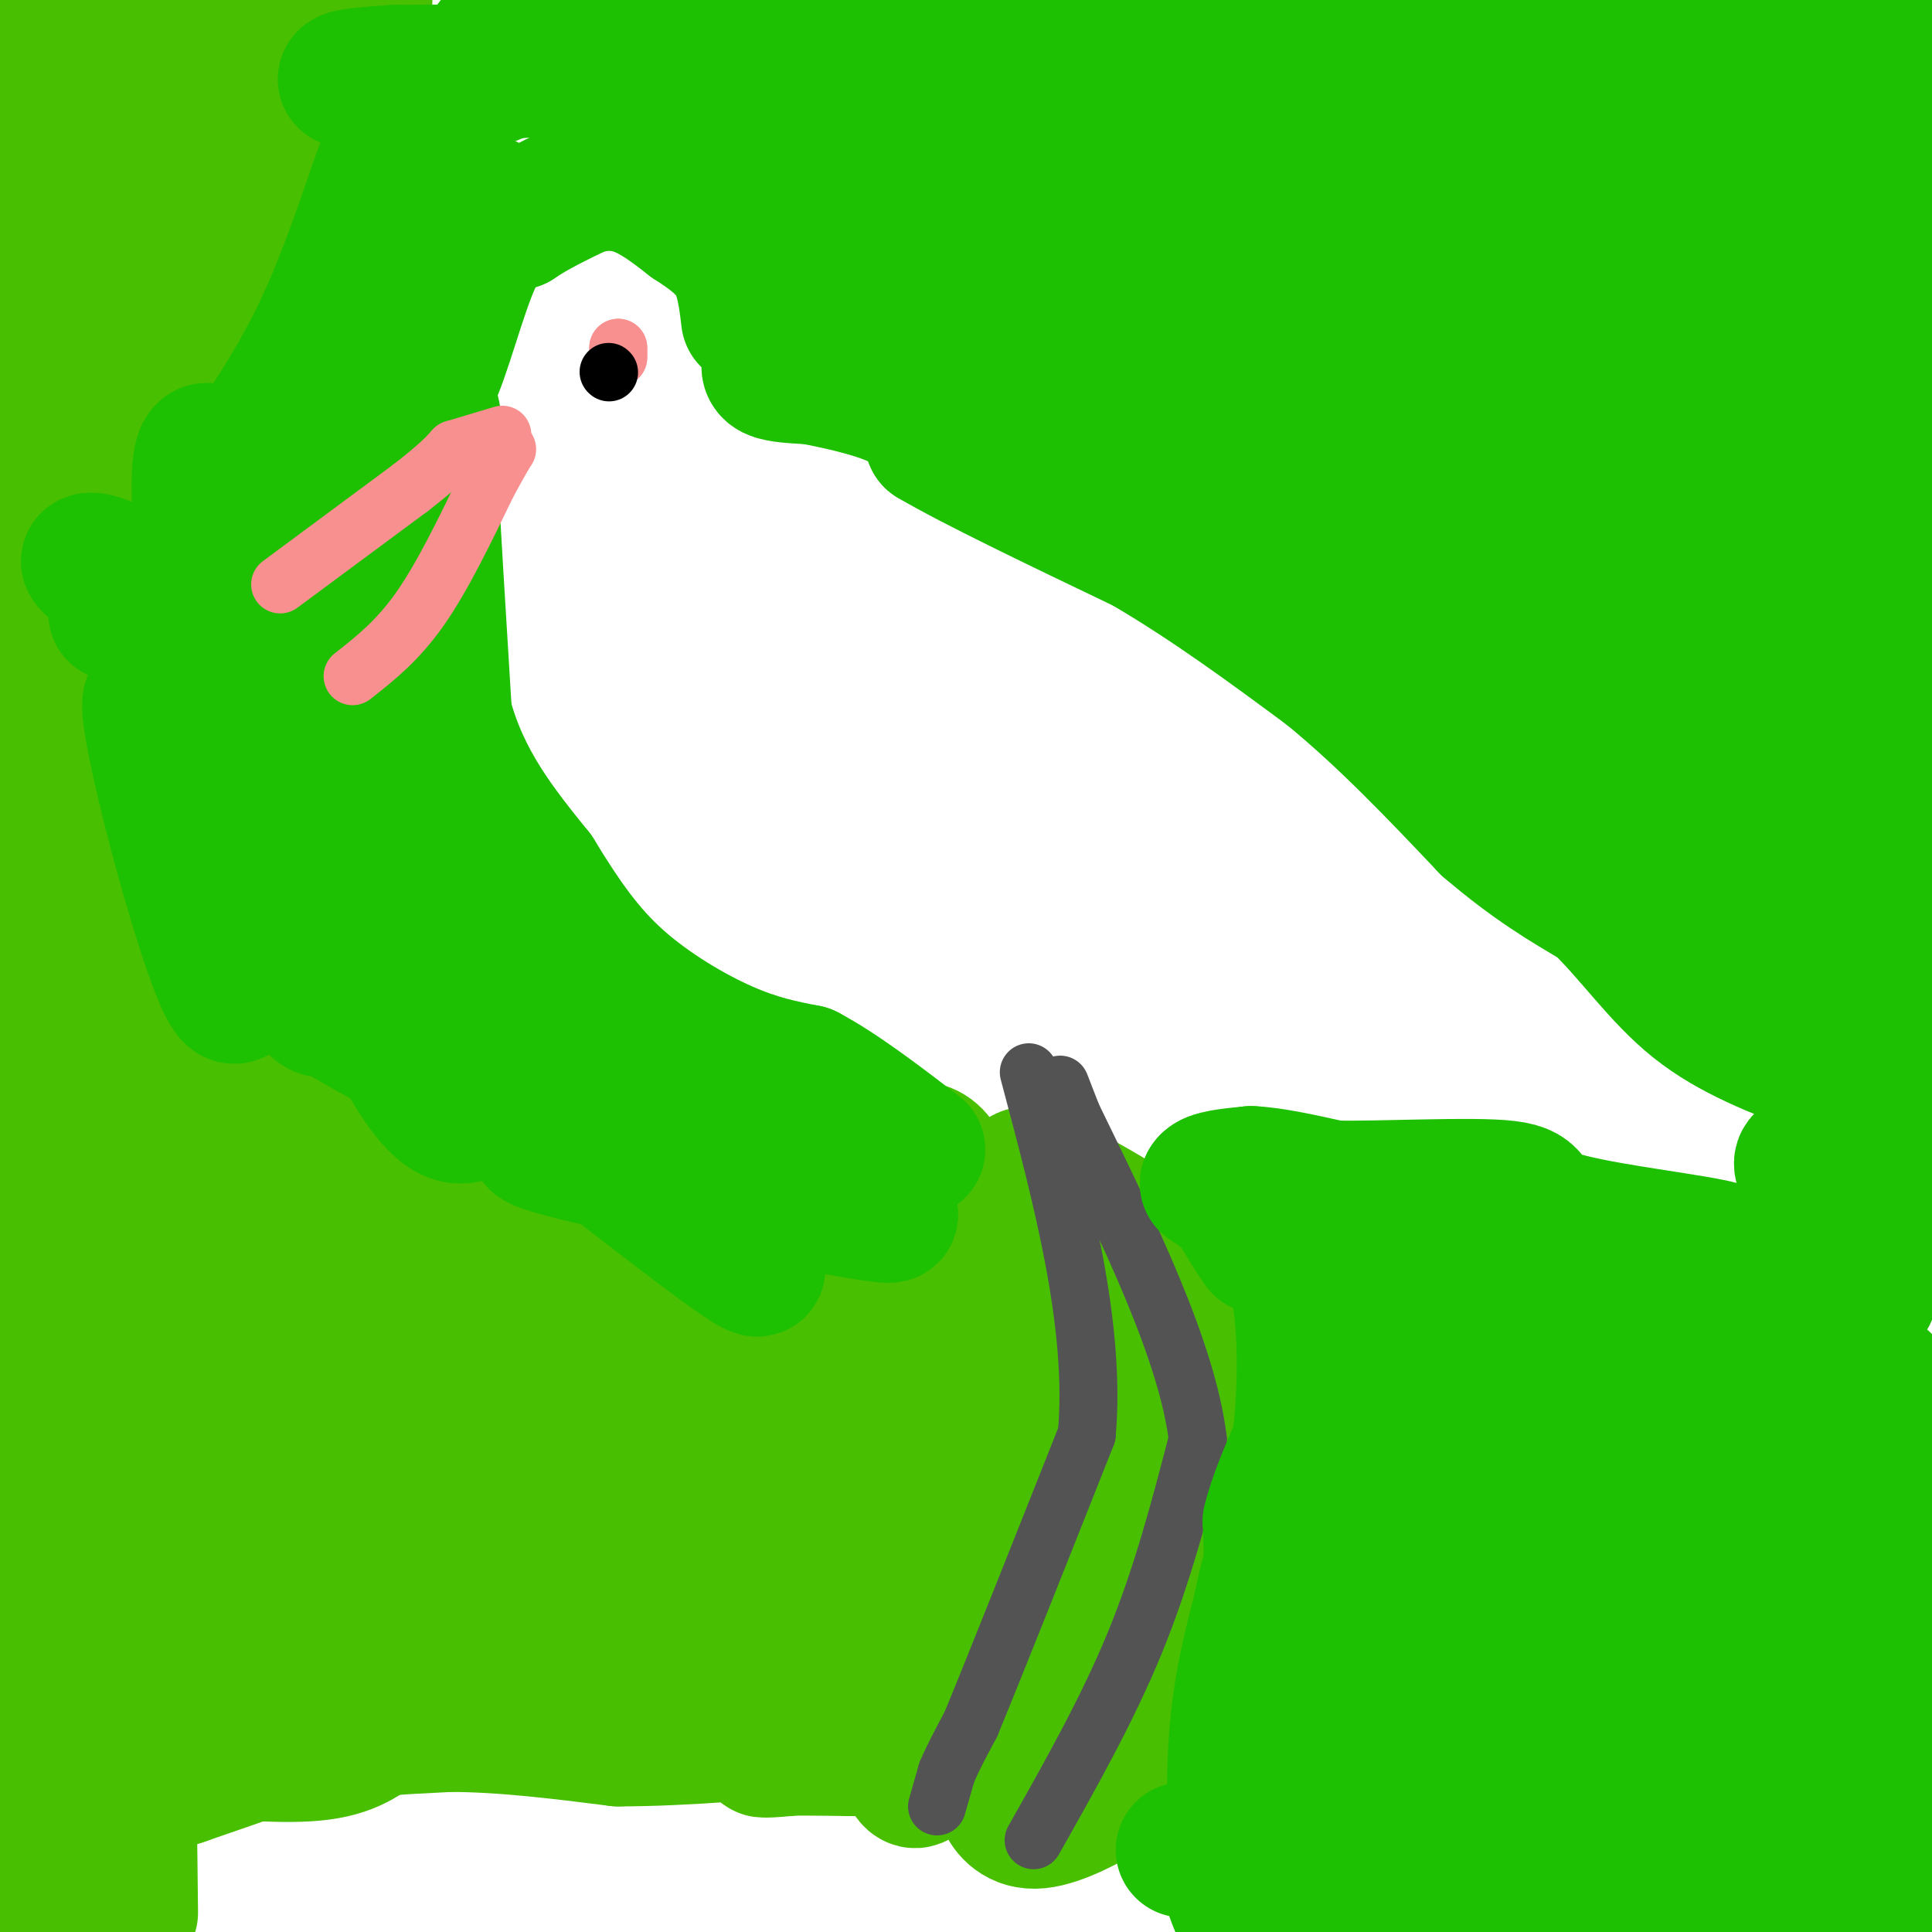 <svg viewBox='0 0 400 400' version='1.1' xmlns='http://www.w3.org/2000/svg' xmlns:xlink='http://www.w3.org/1999/xlink'><g fill='none' stroke='#49BF01' stroke-width='28' stroke-linecap='round' stroke-linejoin='round'><path d='M3,7c8.289,-3.222 16.578,-6.444 16,-2c-0.578,4.444 -10.022,16.556 -16,23c-5.978,6.444 -8.489,7.222 -11,8'/><path d='M0,35c0.000,0.000 28.000,-39.000 28,-39'/><path d='M25,1c-4.467,6.600 -8.933,13.200 -15,30c-6.067,16.800 -13.733,43.800 -4,39c9.733,-4.800 36.867,-41.400 64,-78'/><path d='M61,3c-21.597,27.564 -43.194,55.128 -54,71c-10.806,15.872 -10.821,20.052 -8,19c2.821,-1.052 8.480,-7.337 18,-20c9.520,-12.663 22.902,-31.703 34,-51c11.098,-19.297 19.911,-38.849 8,-18c-11.911,20.849 -44.546,82.100 -59,112c-14.454,29.900 -10.727,28.450 -7,27'/><path d='M-1,137c15.280,-21.673 30.560,-43.345 44,-67c13.440,-23.655 25.042,-49.292 30,-62c4.958,-12.708 3.274,-12.488 -11,16c-14.274,28.488 -41.137,85.244 -68,142'/><path d='M-1,159c11.311,-23.133 22.622,-46.267 25,-54c2.378,-7.733 -4.178,-0.067 -10,10c-5.822,10.067 -10.911,22.533 -16,35'/><path d='M5,137c7.351,-10.882 14.702,-21.764 26,-51c11.298,-29.236 26.544,-76.826 22,-67c-4.544,9.826 -28.877,77.069 -37,82c-8.123,4.931 -0.035,-52.448 5,-79c5.035,-26.552 7.018,-22.276 9,-18'/><path d='M30,4c2.167,-4.167 3.083,-5.583 4,-7'/><path d='M34,-2c1.706,2.390 3.412,4.779 3,11c-0.412,6.221 -2.942,16.272 -6,30c-3.058,13.728 -6.645,31.132 -12,45c-5.355,13.868 -12.479,24.199 -16,39c-3.521,14.801 -3.439,34.070 0,46c3.439,11.930 10.233,16.520 14,18c3.767,1.480 4.505,-0.148 4,-7c-0.505,-6.852 -2.252,-18.926 -4,-31'/><path d='M17,149c-1.183,-6.231 -2.140,-6.308 -3,3c-0.860,9.308 -1.623,28.002 0,39c1.623,10.998 5.631,14.301 7,11c1.369,-3.301 0.099,-13.204 -2,-21c-2.099,-7.796 -5.027,-13.483 -5,-11c0.027,2.483 3.008,13.138 5,17c1.992,3.862 2.996,0.931 4,-2'/><path d='M23,185c1.853,-0.743 4.484,-1.602 2,-10c-2.484,-8.398 -10.084,-24.335 -9,-18c1.084,6.335 10.850,34.943 15,45c4.150,10.057 2.682,1.562 1,-3c-1.682,-4.562 -3.578,-5.192 -5,-5c-1.422,0.192 -2.371,1.206 -4,4c-1.629,2.794 -3.939,7.368 -5,17c-1.061,9.632 -0.875,24.324 -1,29c-0.125,4.676 -0.563,-0.662 -1,-6'/><path d='M16,238c-4.295,-22.904 -14.532,-77.165 -17,-63c-2.468,14.165 2.833,96.756 6,133c3.167,36.244 4.199,26.143 5,17c0.801,-9.143 1.372,-17.326 -1,-34c-2.372,-16.674 -7.686,-41.837 -13,-67'/><path d='M0,385c0.000,0.000 4.000,28.000 4,28'/><path d='M7,368c0.750,-11.917 1.500,-23.833 2,-17c0.500,6.833 0.750,32.417 1,58'/><path d='M13,391c-1.015,-40.023 -2.029,-80.047 -3,-96c-0.971,-15.953 -1.898,-7.837 -3,5c-1.102,12.837 -2.380,30.394 0,47c2.380,16.606 8.419,32.262 12,38c3.581,5.738 4.703,1.560 4,-3c-0.703,-4.560 -3.230,-9.501 -4,-20c-0.770,-10.499 0.216,-26.558 0,-43c-0.216,-16.442 -1.633,-33.269 -2,-18c-0.367,15.269 0.317,62.635 1,110'/><path d='M19,391c0.500,-16.000 1.000,-32.000 1,-30c0.000,2.000 -0.500,22.000 -1,42'/><path d='M23,394c0.444,-14.178 0.889,-28.356 0,-32c-0.889,-3.644 -3.111,3.244 -4,12c-0.889,8.756 -0.444,19.378 0,30'/><path d='M23,392c0.000,-19.833 0.000,-39.667 0,-38c0.000,1.667 0.000,24.833 0,48'/><path d='M27,396c-0.167,-16.250 -0.333,-32.500 -1,-31c-0.667,1.500 -1.833,20.750 -3,40'/><path d='M23,396c-7.675,-42.847 -15.349,-85.694 -16,-89c-0.651,-3.306 5.723,32.928 9,47c3.277,14.072 3.458,5.984 4,4c0.542,-1.984 1.444,2.138 3,-2c1.556,-4.138 3.765,-16.537 0,-41c-3.765,-24.463 -13.504,-60.989 -12,-61c1.504,-0.011 14.252,36.495 27,73'/><path d='M38,327c4.873,11.881 3.557,5.083 5,0c1.443,-5.083 5.645,-8.450 4,-22c-1.645,-13.550 -9.138,-37.282 -13,-44c-3.862,-6.718 -4.092,3.578 -2,16c2.092,12.422 6.506,26.969 15,36c8.494,9.031 21.068,12.547 28,14c6.932,1.453 8.222,0.842 10,-1c1.778,-1.842 4.046,-4.916 0,-6c-4.046,-1.084 -14.404,-0.177 -19,0c-4.596,0.177 -3.430,-0.375 0,3c3.430,3.375 9.123,10.679 14,14c4.877,3.321 8.939,2.661 13,2'/><path d='M93,339c5.158,1.086 11.552,2.800 11,4c-0.552,1.200 -8.051,1.885 -11,3c-2.949,1.115 -1.348,2.662 0,4c1.348,1.338 2.444,2.469 9,4c6.556,1.531 18.572,3.463 25,3c6.428,-0.463 7.269,-3.320 8,-6c0.731,-2.680 1.351,-5.183 0,-9c-1.351,-3.817 -4.672,-8.948 -12,-13c-7.328,-4.052 -18.664,-7.026 -30,-10'/><path d='M93,319c-3.642,-2.243 2.253,-2.850 -4,-3c-6.253,-0.150 -24.656,0.156 -34,0c-9.344,-0.156 -9.631,-0.773 -16,6c-6.369,6.773 -18.820,20.935 -22,27c-3.180,6.065 2.910,4.032 9,2'/><path d='M26,351c4.333,0.833 10.667,1.917 17,3'/><path d='M43,354c-1.578,2.244 -14.022,6.356 -18,8c-3.978,1.644 0.511,0.822 5,0'/><path d='M30,362c2.333,0.000 5.667,0.000 9,0'/><path d='M39,362c6.556,0.489 18.444,1.711 26,1c7.556,-0.711 10.778,-3.356 14,-6'/><path d='M79,357c-9.668,-2.954 -40.839,-7.338 -54,-10c-13.161,-2.662 -8.313,-3.601 -5,-4c3.313,-0.399 5.089,-0.257 6,1c0.911,1.257 0.955,3.628 1,6'/><path d='M23,373c0.000,0.000 15.000,-5.000 15,-5'/><path d='M38,368c6.333,-2.167 14.667,-5.083 23,-8'/><path d='M61,360c9.167,-1.833 20.583,-2.417 32,-3'/><path d='M93,357c11.167,0.000 23.083,1.500 35,3'/><path d='M128,360c13.667,0.000 30.333,-1.500 47,-3'/><path d='M175,357c12.644,-0.422 20.756,0.022 18,1c-2.756,0.978 -16.378,2.489 -30,4'/><path d='M163,362c-6.044,0.622 -6.156,0.178 -3,0c3.156,-0.178 9.578,-0.089 16,0'/><path d='M176,362c4.833,0.000 8.917,0.000 13,0'/><path d='M189,362c-7.163,-1.280 -31.571,-4.478 -41,-7c-9.429,-2.522 -3.880,-4.366 -9,-5c-5.120,-0.634 -20.908,-0.056 -35,-4c-14.092,-3.944 -26.486,-12.408 -42,-18c-15.514,-5.592 -34.147,-8.312 -37,-8c-2.853,0.312 10.073,3.656 23,7'/><path d='M48,327c7.928,1.781 16.249,2.735 17,0c0.751,-2.735 -6.067,-9.159 -10,-14c-3.933,-4.841 -4.981,-8.097 -5,-19c-0.019,-10.903 0.990,-29.451 2,-48'/><path d='M52,246c0.500,-8.667 0.750,-6.333 -2,-6c-2.750,0.333 -8.500,-1.333 -11,-3c-2.500,-1.667 -1.750,-3.333 -1,-5'/><path d='M38,232c-0.803,-2.006 -2.309,-4.521 0,-6c2.309,-1.479 8.433,-1.922 12,-2c3.567,-0.078 4.576,0.210 8,5c3.424,4.790 9.264,14.083 12,21c2.736,6.917 2.368,11.459 2,16'/><path d='M72,266c0.256,4.979 -0.102,9.425 1,15c1.102,5.575 3.666,12.278 8,19c4.334,6.722 10.440,13.461 11,12c0.560,-1.461 -4.426,-11.124 -8,-18c-3.574,-6.876 -5.735,-10.965 -13,-14c-7.265,-3.035 -19.632,-5.018 -32,-7'/><path d='M39,273c8.336,8.889 45.177,34.612 59,39c13.823,4.388 4.628,-12.561 -4,-25c-8.628,-12.439 -16.689,-20.370 -21,-27c-4.311,-6.630 -4.873,-11.959 -6,-16c-1.127,-4.041 -2.817,-6.795 6,-1c8.817,5.795 28.143,20.137 41,34c12.857,13.863 19.245,27.247 20,30c0.755,2.753 -4.122,-5.123 -9,-13'/><path d='M125,294c-7.557,-8.427 -21.949,-22.994 -30,-33c-8.051,-10.006 -9.763,-15.452 -10,-18c-0.237,-2.548 0.999,-2.198 7,3c6.001,5.198 16.767,15.245 28,29c11.233,13.755 22.932,31.218 32,43c9.068,11.782 15.504,17.884 14,11c-1.504,-6.884 -10.950,-26.752 -23,-44c-12.050,-17.248 -26.706,-31.874 -35,-40c-8.294,-8.126 -10.227,-9.750 0,6c10.227,15.750 32.613,48.875 55,82'/><path d='M163,333c9.115,13.900 4.403,7.652 4,6c-0.403,-1.652 3.503,1.294 6,0c2.497,-1.294 3.584,-6.829 -1,-14c-4.584,-7.171 -14.839,-15.980 -24,-23c-9.161,-7.020 -17.228,-12.253 -19,-11c-1.772,1.253 2.750,8.990 12,21c9.250,12.010 23.227,28.293 33,38c9.773,9.707 15.341,12.839 8,3c-7.341,-9.839 -27.592,-32.649 -40,-44c-12.408,-11.351 -16.974,-11.243 -14,-5c2.974,6.243 13.487,18.622 24,31'/><path d='M152,335c6.750,7.405 11.625,10.417 15,5c3.375,-5.417 5.250,-19.262 7,-22c1.750,-2.738 3.375,5.631 5,14'/><path d='M179,332c2.167,3.500 5.083,5.250 8,7'/><path d='M187,339c0.667,3.000 -1.667,7.000 -4,11'/><path d='M183,350c0.167,4.667 2.583,10.833 5,17'/><path d='M188,367c1.333,2.833 2.167,1.417 3,0'/><path d='M191,367c1.333,-3.333 3.167,-11.667 5,-20'/><path d='M196,347c1.500,-8.000 2.750,-18.000 4,-28'/><path d='M200,319c0.679,-10.417 0.375,-22.458 -1,-28c-1.375,-5.542 -3.821,-4.583 -5,-3c-1.179,1.583 -1.089,3.792 -1,6'/><path d='M193,294c-0.851,7.167 -2.478,22.086 -2,27c0.478,4.914 3.062,-0.177 4,-7c0.938,-6.823 0.229,-15.379 -1,-21c-1.229,-5.621 -2.978,-8.306 -6,-11c-3.022,-2.694 -7.315,-5.396 -9,-5c-1.685,0.396 -0.761,3.890 4,11c4.761,7.110 13.359,17.837 17,21c3.641,3.163 2.326,-1.239 -4,-9c-6.326,-7.761 -17.663,-18.880 -29,-30'/><path d='M167,270c-6.970,-6.385 -9.895,-7.346 -8,-5c1.895,2.346 8.609,8.001 13,15c4.391,6.999 6.458,15.342 9,19c2.542,3.658 5.558,2.630 -2,-6c-7.558,-8.630 -25.689,-24.862 -27,-23c-1.311,1.862 14.197,21.818 20,28c5.803,6.182 1.902,-1.409 -2,-9'/><path d='M170,289c-5.403,-6.929 -17.912,-19.752 -16,-19c1.912,0.752 18.244,15.078 21,14c2.756,-1.078 -8.066,-17.559 -8,-20c0.066,-2.441 11.019,9.160 16,13c4.981,3.840 3.991,-0.080 3,-4'/><path d='M186,273c-4.951,-7.673 -18.828,-24.856 -18,-20c0.828,4.856 16.363,31.752 21,38c4.637,6.248 -1.623,-8.150 -10,-18c-8.377,-9.850 -18.871,-15.152 -19,-14c-0.129,1.152 10.106,8.758 14,11c3.894,2.242 1.447,-0.879 -1,-4'/><path d='M173,266c-3.274,-3.667 -10.958,-10.833 -10,-10c0.958,0.833 10.560,9.667 14,10c3.440,0.333 0.720,-7.833 -2,-16'/><path d='M175,250c-0.400,-3.289 -0.400,-3.511 1,-4c1.400,-0.489 4.200,-1.244 7,-2'/><path d='M183,244c1.667,-0.667 2.333,-1.333 3,-2'/><path d='M186,242c1.167,-1.000 2.583,-2.500 4,-4'/><path d='M190,238c1.689,-0.267 3.911,1.067 5,4c1.089,2.933 1.044,7.467 1,12'/><path d='M196,254c4.833,8.167 16.417,22.583 28,37'/><path d='M224,291c4.750,23.238 2.625,62.833 -3,56c-5.625,-6.833 -14.750,-60.095 -17,-70c-2.250,-9.905 2.375,23.548 7,57'/><path d='M211,334c2.733,11.800 6.067,12.800 6,16c-0.067,3.200 -3.533,8.600 -7,14'/><path d='M210,364c-1.500,3.167 -1.750,4.083 -2,5'/><path d='M208,369c-0.519,1.352 -0.817,2.233 0,4c0.817,1.767 2.747,4.420 7,4c4.253,-0.420 10.827,-3.914 14,-6c3.173,-2.086 2.943,-2.765 4,-6c1.057,-3.235 3.400,-9.025 1,-15c-2.400,-5.975 -9.543,-12.136 -10,-14c-0.457,-1.864 5.771,0.568 12,3'/><path d='M236,339c3.119,-3.500 4.917,-13.750 2,-27c-2.917,-13.250 -10.548,-29.500 -13,-38c-2.452,-8.500 0.274,-9.250 3,-10'/><path d='M228,264c-2.000,-4.500 -8.500,-10.750 -15,-17'/><path d='M213,247c-2.500,-3.500 -1.250,-3.750 0,-4'/><path d='M213,243c7.111,3.022 24.889,12.578 35,22c10.111,9.422 12.556,18.711 15,28'/></g>
<g fill='none' stroke='#535353' stroke-width='12' stroke-linecap='round' stroke-linejoin='round'><path d='M194,374c0.000,0.000 2.000,-7.000 2,-7'/><path d='M196,367c1.167,-2.833 3.083,-6.417 5,-10'/><path d='M201,357c4.833,-11.667 14.417,-35.833 24,-60'/><path d='M225,297c2.000,-22.500 -5.000,-48.750 -12,-75'/><path d='M214,381c7.667,-13.583 15.333,-27.167 21,-41c5.667,-13.833 9.333,-27.917 13,-42'/><path d='M248,298c-2.167,-18.167 -14.083,-42.583 -26,-67'/><path d='M222,231c-4.333,-11.167 -2.167,-5.583 0,0'/></g>
<g fill='none' stroke='#1EC101' stroke-width='28' stroke-linecap='round' stroke-linejoin='round'><path d='M245,383c2.511,-0.244 5.022,-0.489 7,2c1.978,2.489 3.422,7.711 4,9c0.578,1.289 0.289,-1.356 0,-4'/><path d='M256,390c-0.222,-6.089 -0.778,-19.311 0,-30c0.778,-10.689 2.889,-18.844 5,-27'/><path d='M261,333c1.167,-5.833 1.583,-6.917 2,-8'/><path d='M263,325c0.333,-3.000 0.167,-6.500 0,-10'/><path d='M263,315c1.000,-4.333 3.500,-10.167 6,-16'/><path d='M269,299c1.289,-8.933 1.511,-23.267 0,-31c-1.511,-7.733 -4.756,-8.867 -8,-10'/><path d='M261,258c-2.167,-3.000 -3.583,-5.500 -5,-8'/><path d='M256,250c-1.833,-2.167 -3.917,-3.583 -6,-5'/><path d='M250,245c0.500,-1.167 4.750,-1.583 9,-2'/><path d='M259,243c4.333,0.167 10.667,1.583 17,3'/><path d='M276,246c10.687,0.187 28.906,-0.847 36,0c7.094,0.847 3.064,3.574 10,6c6.936,2.426 24.839,4.550 32,6c7.161,1.450 3.581,2.225 0,3'/><path d='M354,261c-11.000,2.333 -38.500,6.667 -66,11'/><path d='M288,272c-12.146,1.435 -9.512,-0.477 -7,-1c2.512,-0.523 4.900,0.344 11,15c6.100,14.656 15.912,43.100 19,46c3.088,2.900 -0.546,-19.743 -3,-24c-2.454,-4.257 -3.727,9.871 -5,24'/><path d='M303,332c-1.729,17.467 -3.553,49.135 -6,50c-2.447,0.865 -5.518,-29.072 -8,-41c-2.482,-11.928 -4.377,-5.847 -5,9c-0.623,14.847 0.025,38.459 0,40c-0.025,1.541 -0.721,-18.988 0,-33c0.721,-14.012 2.861,-21.506 5,-29'/><path d='M289,328c-1.464,16.774 -7.625,73.208 -10,66c-2.375,-7.208 -0.964,-78.060 4,-89c4.964,-10.940 13.482,38.030 22,87'/><path d='M305,392c4.333,15.667 4.167,11.333 4,7'/><path d='M310,397c-4.200,-25.244 -8.400,-50.489 -8,-50c0.400,0.489 5.400,26.711 10,42c4.600,15.289 8.800,19.644 13,24'/><path d='M326,385c0.796,-4.728 1.592,-9.456 -4,-21c-5.592,-11.544 -17.572,-29.903 -12,-24c5.572,5.903 28.695,36.068 37,43c8.305,6.932 1.793,-9.369 2,-12c0.207,-2.631 7.133,8.407 -2,-13c-9.133,-21.407 -34.324,-75.259 -36,-78c-1.676,-2.741 20.162,45.630 42,94'/><path d='M353,374c6.961,14.122 3.362,2.427 0,-9c-3.362,-11.427 -6.489,-22.587 -10,-30c-3.511,-7.413 -7.405,-11.079 -11,-19c-3.595,-7.921 -6.889,-20.098 -4,-18c2.889,2.098 11.961,18.470 24,32c12.039,13.530 27.043,24.218 34,32c6.957,7.782 5.865,12.656 7,14c1.135,1.344 4.496,-0.844 1,-9c-3.496,-8.156 -13.848,-22.279 -24,-30c-10.152,-7.721 -20.103,-9.039 -24,-7c-3.897,2.039 -1.742,7.433 0,13c1.742,5.567 3.069,11.305 8,21c4.931,9.695 13.465,23.348 22,37'/><path d='M338,398c-4.244,-5.044 -8.489,-10.089 -9,-13c-0.511,-2.911 2.711,-3.689 14,0c11.289,3.689 30.644,11.844 50,20'/><path d='M377,397c-10.222,-3.556 -20.444,-7.111 -18,-7c2.444,0.111 17.556,3.889 26,7c8.444,3.111 10.222,5.556 12,8'/><path d='M390,391c-16.167,-0.333 -32.333,-0.667 -30,-3c2.333,-2.333 23.167,-6.667 44,-11'/><path d='M385,370c-1.525,1.209 -3.050,2.418 -8,0c-4.950,-2.418 -13.325,-8.463 -13,-9c0.325,-0.537 9.349,4.434 16,8c6.651,3.566 10.928,5.727 8,-2c-2.928,-7.727 -13.061,-25.341 -17,-31c-3.939,-5.659 -1.682,0.638 -8,-6c-6.318,-6.638 -21.209,-26.212 -17,-28c4.209,-1.788 27.518,14.211 37,20c9.482,5.789 5.138,1.368 1,-3c-4.138,-4.368 -8.069,-8.684 -12,-13'/><path d='M372,306c-12.042,-12.332 -36.147,-36.662 -37,-38c-0.853,-1.338 21.547,20.316 32,29c10.453,8.684 8.960,4.397 10,3c1.040,-1.397 4.613,0.095 -6,-9c-10.613,-9.095 -35.412,-28.778 -35,-30c0.412,-1.222 26.034,16.017 38,23c11.966,6.983 10.276,3.709 9,1c-1.276,-2.709 -2.138,-4.855 -3,-7'/><path d='M380,278c-3.214,-7.190 -9.750,-21.667 -9,-20c0.750,1.667 8.786,19.476 15,30c6.214,10.524 10.607,13.762 15,17'/><path d='M390,286c-5.888,4.050 -11.777,8.100 -18,11c-6.223,2.900 -12.781,4.650 -19,3c-6.219,-1.650 -12.100,-6.700 -18,-13c-5.900,-6.300 -11.819,-13.850 -10,-16c1.819,-2.150 11.377,1.100 26,8c14.623,6.900 34.312,17.450 54,28'/><path d='M393,332c-2.000,9.333 -4.000,18.667 -3,25c1.000,6.333 5.000,9.667 9,13'/><path d='M398,362c-2.899,-6.292 -5.798,-12.583 -7,-20c-1.202,-7.417 -0.708,-15.958 0,-24c0.708,-8.042 1.631,-15.583 3,-20c1.369,-4.417 3.185,-5.708 5,-7'/><path d='M390,259c-6.833,-6.417 -13.667,-12.833 -16,-16c-2.333,-3.167 -0.167,-3.083 2,-3'/><path d='M376,240c3.350,-0.081 10.724,1.216 14,0c3.276,-1.216 2.456,-4.944 0,-7c-2.456,-2.056 -6.546,-2.438 -7,-1c-0.454,1.438 2.727,4.697 4,11c1.273,6.303 0.636,15.652 0,25'/><path d='M387,268c-0.167,-25.333 -0.583,-101.167 -1,-177'/><path d='M386,91c1.131,-28.595 4.458,-11.583 0,-12c-4.458,-0.417 -16.702,-18.262 -26,-35c-9.298,-16.738 -15.649,-32.369 -22,-48'/><path d='M363,31c8.839,4.970 17.679,9.940 21,20c3.321,10.060 1.125,25.208 1,14c-0.125,-11.208 1.821,-48.774 0,-67c-1.821,-18.226 -7.411,-17.113 -13,-16'/><path d='M384,15c0.000,22.583 0.000,45.167 0,41c0.000,-4.167 0.000,-35.083 0,-66'/><path d='M377,10c6.833,12.083 13.667,24.167 16,35c2.333,10.833 0.167,20.417 0,13c-0.167,-7.417 1.667,-31.833 -2,-48c-3.667,-16.167 -12.833,-24.083 -22,-32'/><path d='M385,11c-0.556,6.467 -1.111,12.933 0,15c1.111,2.067 3.889,-0.267 0,-7c-3.889,-6.733 -14.444,-17.867 -25,-29'/><path d='M369,8c3.911,0.292 7.821,0.583 9,4c1.179,3.417 -0.375,9.958 0,9c0.375,-0.958 2.679,-9.417 0,-16c-2.679,-6.583 -10.339,-11.292 -18,-16'/><path d='M338,28c13.429,17.861 26.859,35.722 33,45c6.141,9.278 4.995,9.972 -8,0c-12.995,-9.972 -37.839,-30.609 -62,-50c-24.161,-19.391 -47.639,-37.537 -32,-19c15.639,18.537 70.396,73.757 97,94c26.604,20.243 25.054,5.510 25,4c-0.054,-1.510 1.388,10.204 -28,-2c-29.388,-12.204 -89.604,-48.324 -108,-61c-18.396,-12.676 5.030,-1.907 26,10c20.970,11.907 39.485,24.954 58,38'/><path d='M339,87c14.233,10.100 20.816,16.350 12,6c-8.816,-10.350 -33.030,-37.300 -47,-54c-13.970,-16.700 -17.694,-23.149 -18,-27c-0.306,-3.851 2.807,-5.104 22,4c19.193,9.104 54.465,28.565 65,35c10.535,6.435 -3.666,-0.157 -22,-14c-18.334,-13.843 -40.801,-34.937 -32,-32c8.801,2.937 48.869,29.906 64,44c15.131,14.094 5.323,15.313 0,15c-5.323,-0.313 -6.162,-2.156 -7,-4'/><path d='M376,60c-4.600,-3.644 -12.600,-10.756 -9,-2c3.600,8.756 18.800,33.378 34,58'/><path d='M392,141c-39.356,-32.378 -78.711,-64.756 -76,-63c2.711,1.756 47.489,37.644 69,57c21.511,19.356 19.756,22.178 18,25'/><path d='M396,153c-4.254,-5.977 -8.507,-11.954 -26,-25c-17.493,-13.046 -48.224,-33.161 -65,-42c-16.776,-8.839 -19.597,-6.400 -19,-8c0.597,-1.600 4.611,-7.238 26,13c21.389,20.238 60.154,66.351 66,76c5.846,9.649 -21.227,-17.166 -34,-31c-12.773,-13.834 -11.247,-14.686 -13,-17c-1.753,-2.314 -6.787,-6.090 -11,-8c-4.213,-1.910 -7.607,-1.955 -11,-2'/><path d='M309,109c-8.289,-2.533 -23.511,-7.867 -31,-12c-7.489,-4.133 -7.244,-7.067 -7,-10'/><path d='M162,73c0.000,0.000 0.100,0.100 0.1,0.1'/><path d='M160,74c-0.667,1.167 -1.333,2.333 0,3c1.333,0.667 4.667,0.833 8,1'/><path d='M168,78c4.933,0.911 13.267,2.689 18,5c4.733,2.311 5.867,5.156 7,8'/><path d='M193,91c8.500,5.000 26.250,13.500 44,22'/><path d='M237,113c13.667,8.000 25.833,17.000 38,26'/><path d='M275,139c11.833,9.667 22.417,20.833 33,32'/><path d='M308,171c9.333,8.000 16.167,12.000 23,16'/><path d='M331,187c6.867,6.578 12.533,15.022 20,21c7.467,5.978 16.733,9.489 26,13'/><path d='M392,206c-31.403,-21.376 -62.806,-42.751 -73,-51c-10.194,-8.249 0.819,-3.370 9,0c8.181,3.370 13.528,5.231 25,16c11.472,10.769 29.069,30.445 33,33c3.931,2.555 -5.803,-12.012 -24,-29c-18.197,-16.988 -44.857,-36.399 -59,-45c-14.143,-8.601 -15.769,-6.393 -17,-8c-1.231,-1.607 -2.066,-7.031 -9,-13c-6.934,-5.969 -19.967,-12.485 -33,-19'/><path d='M244,90c-5.210,-5.833 -1.736,-10.916 27,11c28.736,21.916 82.733,70.830 73,62c-9.733,-8.830 -83.197,-75.403 -107,-100c-23.803,-24.597 2.055,-7.219 19,4c16.945,11.219 24.977,16.280 32,20c7.023,3.720 13.037,6.100 31,22c17.963,15.900 47.875,45.319 55,51c7.125,5.681 -8.536,-12.377 -32,-32c-23.464,-19.623 -54.732,-40.812 -86,-62'/><path d='M256,66c-23.566,-14.063 -39.480,-18.219 -13,-8c26.480,10.219 95.355,34.815 121,43c25.645,8.185 8.060,-0.039 -5,-7c-13.060,-6.961 -21.594,-12.658 -41,-21c-19.406,-8.342 -49.682,-19.329 -61,-24c-11.318,-4.671 -3.676,-3.025 -1,-3c2.676,0.025 0.387,-1.571 7,-2c6.613,-0.429 22.126,0.307 29,0c6.874,-0.307 5.107,-1.659 0,-5c-5.107,-3.341 -13.553,-8.670 -22,-14'/><path d='M270,25c-11.667,-8.000 -29.833,-21.000 -48,-34'/><path d='M24,127c0.000,0.000 14.000,-2.000 14,-2'/><path d='M38,125c5.000,-2.333 10.500,-7.167 16,-12'/><path d='M54,113c6.167,-4.500 13.583,-9.750 21,-15'/><path d='M75,98c5.089,-3.311 7.311,-4.089 9,-8c1.689,-3.911 2.844,-10.956 4,-18'/><path d='M88,72c0.311,-5.467 -0.911,-10.133 1,-15c1.911,-4.867 6.956,-9.933 12,-15'/><path d='M43,105c8.911,-11.933 17.822,-23.867 25,-40c7.178,-16.133 12.622,-36.467 13,-33c0.378,3.467 -4.311,30.733 -9,58'/><path d='M72,90c-0.467,3.200 2.867,-17.800 5,-24c2.133,-6.200 3.067,2.400 4,11'/><path d='M82,79c0.000,0.000 7.000,0.000 7,0'/><path d='M89,79c2.689,-5.200 5.911,-18.200 9,-25c3.089,-6.800 6.044,-7.400 9,-8'/><path d='M107,46c3.667,-2.500 8.333,-4.750 13,-7'/><path d='M120,39c4.200,-1.400 8.200,-1.400 12,0c3.800,1.400 7.400,4.200 11,7'/><path d='M143,46c3.578,2.333 7.022,4.667 9,8c1.978,3.333 2.489,7.667 3,12'/><path d='M169,61c-11.013,-15.194 -22.027,-30.388 -15,-30c7.027,0.388 32.094,16.357 43,27c10.906,10.643 7.652,15.960 7,20c-0.652,4.040 1.300,6.805 0,7c-1.300,0.195 -5.850,-2.178 -3,-1c2.850,1.178 13.100,5.908 17,9c3.900,3.092 1.450,4.546 -1,6'/><path d='M217,99c-0.911,-11.600 -2.689,-43.600 -4,-57c-1.311,-13.400 -2.156,-8.200 -3,-3'/><path d='M210,39c-0.185,-2.356 0.852,-6.744 18,7c17.148,13.744 50.407,45.622 62,59c11.593,13.378 1.520,8.256 -21,-10c-22.520,-18.256 -57.486,-49.646 -75,-62c-17.514,-12.354 -17.575,-5.673 -7,-2c10.575,3.673 31.788,4.336 53,5'/><path d='M240,36c-2.500,-5.833 -35.250,-22.917 -68,-40'/><path d='M201,0c3.500,3.423 7.000,6.845 19,11c12.000,4.155 32.500,9.042 23,7c-9.500,-2.042 -49.000,-11.012 -68,-16c-19.000,-4.988 -17.500,-5.994 -16,-7'/><path d='M140,0c-17.822,3.267 -35.644,6.533 -38,9c-2.356,2.467 10.756,4.133 10,5c-0.756,0.867 -15.378,0.933 -30,1'/><path d='M82,15c-8.057,0.455 -13.201,1.091 -9,2c4.201,0.909 17.746,2.091 26,0c8.254,-2.091 11.215,-7.455 24,-6c12.785,1.455 35.392,9.727 58,18'/><path d='M181,29c1.886,-1.308 -22.398,-13.577 -35,-19c-12.602,-5.423 -13.523,-4.000 -11,-2c2.523,2.000 8.491,4.577 11,8c2.509,3.423 1.560,7.691 7,13c5.440,5.309 17.269,11.660 24,17c6.731,5.340 8.366,9.670 10,14'/><path d='M57,203c0.800,-4.444 1.600,-8.889 4,-11c2.400,-2.111 6.400,-1.889 9,-5c2.600,-3.111 3.800,-9.556 5,-16'/><path d='M75,171c1.857,2.428 4.001,16.498 7,24c2.999,7.502 6.853,8.436 9,8c2.147,-0.436 2.586,-2.240 2,-5c-0.586,-2.760 -2.196,-6.474 -5,-9c-2.804,-2.526 -6.801,-3.865 -10,-4c-3.199,-0.135 -5.599,0.932 -8,2'/><path d='M70,187c1.565,7.363 9.479,24.769 15,34c5.521,9.231 8.651,10.287 11,10c2.349,-0.287 3.918,-1.915 6,-5c2.082,-3.085 4.678,-7.625 -6,-13c-10.678,-5.375 -34.629,-11.585 -31,-7c3.629,4.585 34.837,19.966 51,27c16.163,7.034 17.281,5.720 18,4c0.719,-1.720 1.040,-3.848 0,-7c-1.040,-3.152 -3.440,-7.329 -13,-12c-9.560,-4.671 -26.280,-9.835 -43,-15'/><path d='M78,203c-6.078,-3.197 0.228,-3.690 18,6c17.772,9.690 47.009,29.563 46,31c-1.009,1.437 -32.264,-15.562 -48,-25c-15.736,-9.438 -15.954,-11.313 -1,-3c14.954,8.313 45.081,26.816 54,31c8.919,4.184 -3.368,-5.950 -11,-10c-7.632,-4.050 -10.609,-2.014 -15,-3c-4.391,-0.986 -10.195,-4.993 -16,-9'/><path d='M105,221c-5.790,-3.489 -12.266,-7.712 -3,0c9.266,7.712 34.273,27.358 46,36c11.727,8.642 10.173,6.280 5,1c-5.173,-5.280 -13.964,-13.477 -25,-18c-11.036,-4.523 -24.317,-5.372 -12,-2c12.317,3.372 50.234,10.963 63,13c12.766,2.037 0.383,-1.482 -12,-5'/><path d='M167,246c-5.821,-1.512 -14.375,-2.792 -19,-4c-4.625,-1.208 -5.321,-2.345 -1,-3c4.321,-0.655 13.661,-0.827 23,-1'/><path d='M183,238c0.000,0.000 -20.000,-5.000 -20,-5'/><path d='M163,233c-8.000,-2.167 -18.000,-5.083 -28,-8'/><path d='M135,225c-4.998,-2.769 -3.494,-5.691 -8,-9c-4.506,-3.309 -15.021,-7.006 -19,-10c-3.979,-2.994 -1.423,-5.284 -3,-9c-1.577,-3.716 -7.289,-8.858 -13,-14'/><path d='M92,183c-11.619,-12.702 -34.167,-37.458 -49,-51c-14.833,-13.542 -21.952,-15.869 -24,-16c-2.048,-0.131 0.976,1.935 4,4'/><path d='M23,120c2.243,1.469 5.849,3.140 15,20c9.151,16.860 23.847,48.907 28,62c4.153,13.093 -2.237,7.231 -12,-12c-9.763,-19.231 -22.898,-51.831 -23,-44c-0.102,7.831 12.828,56.095 17,60c4.172,3.905 -0.414,-36.547 -5,-77'/><path d='M43,129c-1.931,-24.816 -4.258,-48.357 5,-28c9.258,20.357 30.100,84.611 36,89c5.900,4.389 -3.142,-51.088 -6,-62c-2.858,-10.912 0.469,22.739 3,40c2.531,17.261 4.265,18.130 6,19'/><path d='M87,187c-3.132,-7.829 -13.963,-36.903 -19,-60c-5.037,-23.097 -4.279,-40.219 -2,-29c2.279,11.219 6.080,50.777 9,58c2.920,7.223 4.960,-17.888 7,-43'/><path d='M82,113c2.644,-13.178 5.756,-24.622 7,-27c1.244,-2.378 0.622,4.311 0,11'/><path d='M89,97c0.500,10.333 1.750,30.667 3,51'/><path d='M92,148c3.667,14.000 11.333,23.500 19,33'/><path d='M111,181c5.679,9.310 10.375,16.083 17,22c6.625,5.917 15.179,10.976 22,14c6.821,3.024 11.911,4.012 17,5'/><path d='M167,222c6.667,3.500 14.833,9.750 23,16'/></g>
<g fill='none' stroke='#F99090' stroke-width='12' stroke-linecap='round' stroke-linejoin='round'><path d='M58,121c0.000,0.000 27.000,-20.000 27,-20'/><path d='M85,101c6.000,-4.667 7.500,-6.333 9,-8'/><path d='M94,93c0.000,0.000 10.000,-3.000 10,-3'/><path d='M73,140c4.667,-3.667 9.333,-7.333 14,-14c4.667,-6.667 9.333,-16.333 14,-26'/><path d='M101,100c3.000,-5.500 3.500,-6.250 4,-7'/><path d='M128,74c0.000,0.000 0.000,-2.000 0,-2'/><path d='M128,72c0.000,0.000 0.000,1.000 0,2'/></g>
<g fill='none' stroke='#000000' stroke-width='12' stroke-linecap='round' stroke-linejoin='round'><path d='M126,77c0.000,0.000 0.100,0.100 0.1,0.1'/></g>
</svg>